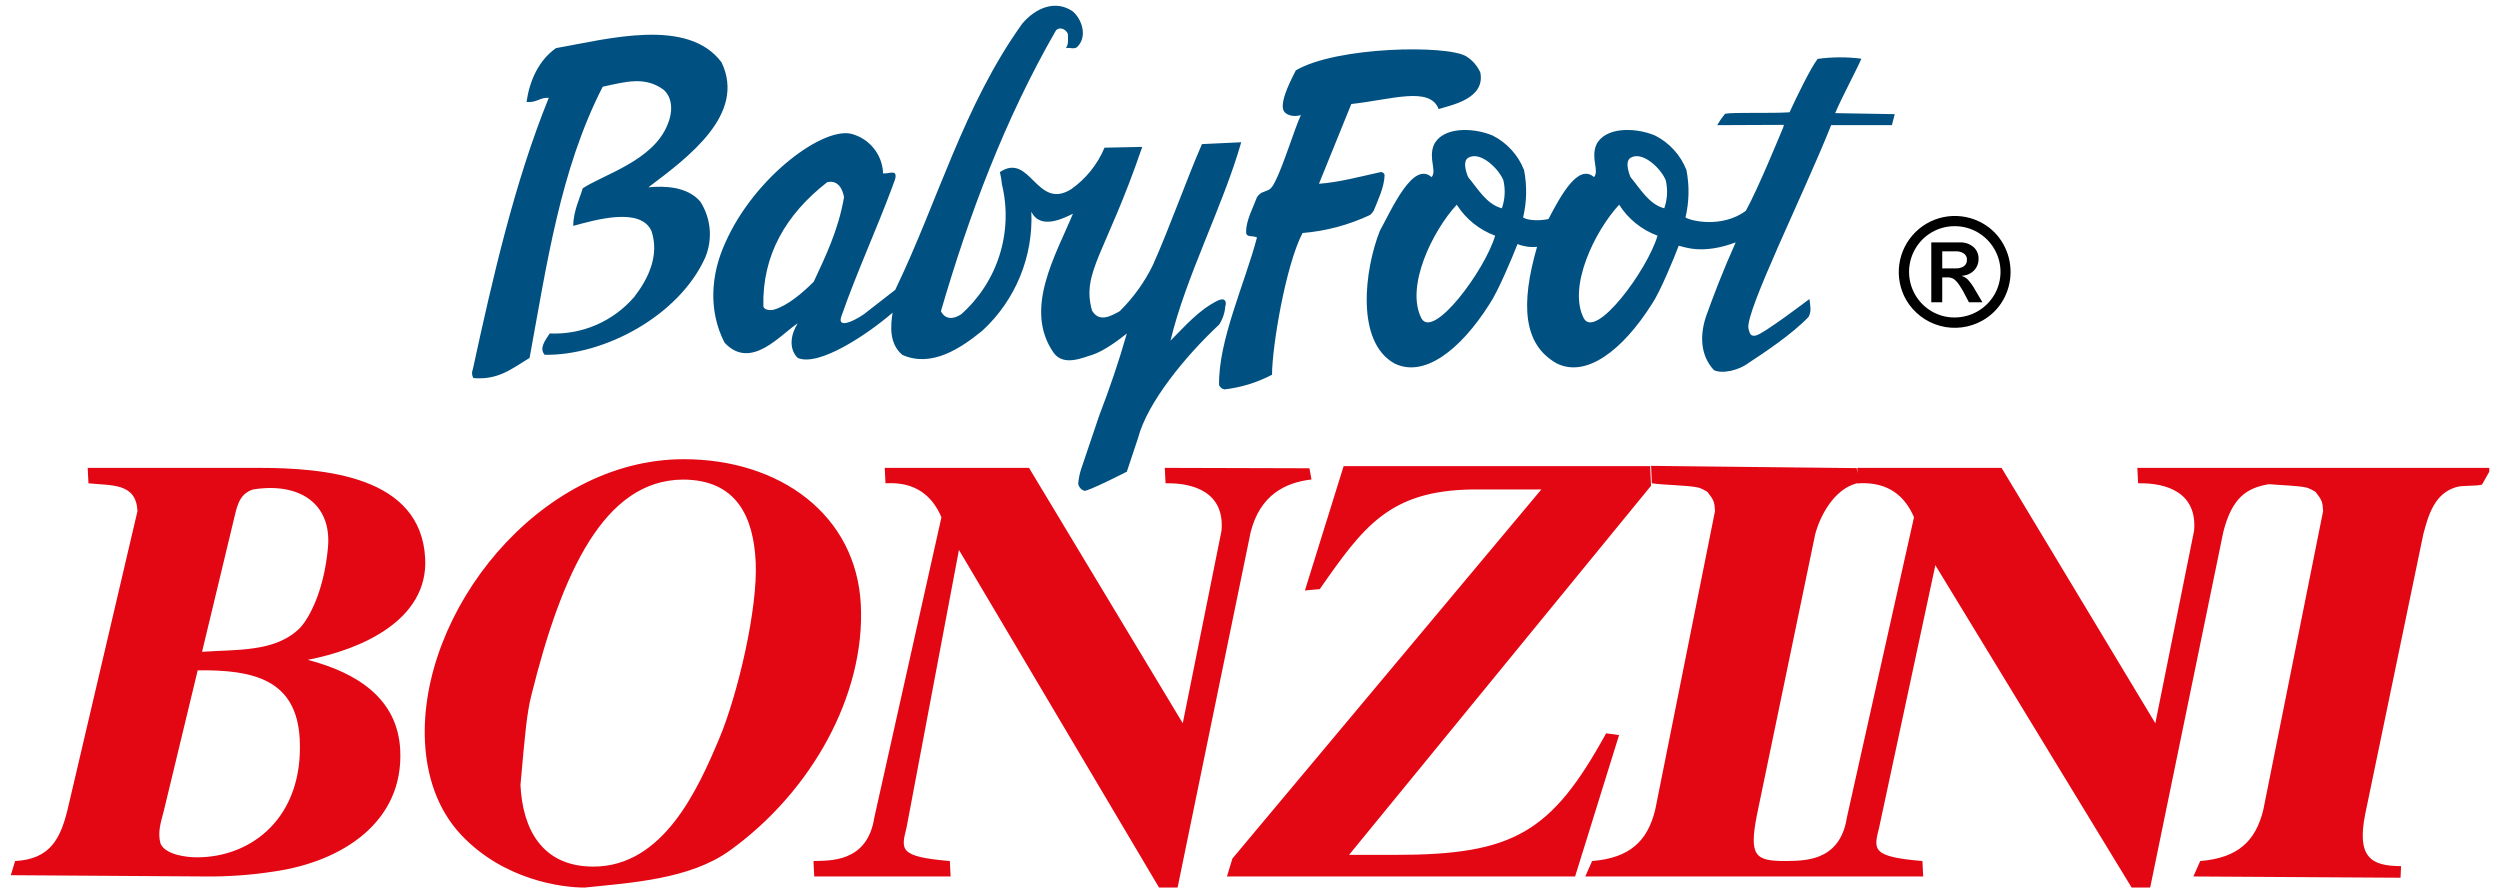 <svg width="201" height="72" viewBox="0 0 201 72" fill="none" xmlns="http://www.w3.org/2000/svg">
<g clip-path="url(#clip0_1123_6182)">
<path fill-rule="evenodd" clip-rule="evenodd" d="M199.555 38.959C199.031 39.107 198.037 39.005 197.514 39.154C195.729 39.651 195.231 41.437 194.829 42.975L190.162 65.456C189.48 68.88 190.582 69.636 193.045 69.636L193.004 70.57L176.348 70.468L176.899 69.227C179.921 68.979 181.35 67.639 181.97 65.109L186.778 41.09C186.74 40.345 186.681 40.197 186.17 39.552C185.949 39.406 185.711 39.289 185.46 39.204C184.765 39.044 183.383 39.012 182.422 38.928C180.598 39.234 179.447 40.042 178.752 42.777L172.874 71.36H171.383L155.602 45.441L151.083 66.532C150.639 68.318 150.448 68.88 154.563 69.227L154.625 70.468H127.456L128.007 69.227C131.029 68.979 132.458 67.639 133.078 65.109L137.886 41.09C137.848 40.345 137.789 40.197 137.278 39.552C137.057 39.406 136.819 39.289 136.569 39.204C135.707 39.005 133.782 39.005 132.808 38.857L132.747 37.456L149.278 37.636L149.346 38.052L149.326 37.616H160.925L173.288 58.149L176.403 42.678C176.676 39.601 174.189 38.807 171.904 38.857L171.842 37.616H200.313L199.555 38.959ZM149.477 38.854V38.857C149.183 38.94 149.309 38.887 149.384 38.85V38.831C149.356 38.837 149.311 38.849 149.242 38.869C147.457 39.365 146.34 41.437 145.937 42.975L141.27 65.456C140.589 68.88 141.133 69.227 143.596 69.227C144.818 69.178 147.923 69.41 148.487 65.738L153.885 41.586C153.173 39.921 151.859 38.741 149.477 38.854ZM112.212 68.731C121.681 68.731 124.744 66.95 129.132 58.957L130.173 59.102L126.638 70.468H98.646L99.085 69.029L123.922 39.353H118.372C111.724 39.452 109.638 42.302 106.109 47.365L104.915 47.473L108.028 37.478H132.672L132.743 39.056L108.465 68.731H112.213H112.212ZM100.554 42.777L94.677 71.36H93.187L77.099 44.214L72.887 66.532C72.443 68.318 72.251 68.88 76.368 69.227L76.428 70.468H65.464L65.403 69.227C66.625 69.178 69.73 69.41 70.293 65.738L75.692 41.586C74.97 39.899 73.634 38.708 71.193 38.857L71.132 37.616H82.732L95.094 58.149L98.209 42.678C98.483 39.601 95.995 38.807 93.71 38.857L93.649 37.616L105.279 37.649L105.443 38.55C103.323 38.797 101.313 39.8 100.554 42.777ZM46.989 71.36C45.179 71.36 40.519 70.764 37.093 67.141C35.127 65.057 34.3 62.328 34.168 59.648C33.654 49.276 43.263 36.92 54.973 36.92C62.691 36.92 68.852 41.381 69.211 48.628C69.567 55.824 65.292 63.629 58.662 68.394C55.474 70.678 50.855 70.965 46.989 71.361L46.989 71.36ZM60.756 45.159C60.584 41.685 59.312 38.559 54.896 38.559C48.617 38.609 45.199 45.904 42.714 55.928C42.359 57.367 42.223 58.855 41.845 63.124C42.014 66.548 43.499 69.674 47.705 69.674C53.347 69.674 56.125 63.421 57.84 59.352C59.315 55.829 60.943 48.93 60.757 45.159H60.756ZM32.178 60.295C32.463 66.052 27.565 69.277 22.016 70.071C20.191 70.354 18.346 70.486 16.5 70.468L0.868 70.366L1.215 69.227C4.029 69.079 4.853 67.441 5.429 65.109L11.054 41.09C10.941 38.807 8.984 39.056 7.112 38.857L7.051 37.616H20.73C26.106 37.616 33.855 38.261 34.185 44.91C34.428 49.825 29.116 52.207 24.74 53.05C28.73 54.092 31.974 56.176 32.178 60.295ZM13.155 65.257C12.93 66.101 12.653 66.945 12.91 67.838C13.326 68.731 14.986 68.929 15.838 68.929C20.256 68.929 24.407 65.704 24.099 59.451C23.858 54.588 20.308 53.843 15.895 53.894L13.155 65.257ZM26.369 44.018C26.689 40.455 24.033 38.758 20.337 39.353C19.131 39.75 19.029 40.892 18.761 41.934L16.245 52.406C18.95 52.208 22.126 52.456 24.082 50.52C24.706 49.902 26.032 47.758 26.369 44.018Z" fill="#E30613"/>
<path fill-rule="evenodd" clip-rule="evenodd" d="M155.276 19.491V24.3H156.156V22.304H156.558C156.742 22.293 156.925 22.337 157.084 22.431C157.259 22.568 157.41 22.734 157.53 22.922C157.737 23.226 157.919 23.544 158.077 23.876L158.301 24.301H159.388L158.821 23.344C158.656 23.038 158.457 22.752 158.227 22.491C158.093 22.357 157.93 22.255 157.751 22.192V22.168C158.115 22.153 158.459 22.001 158.714 21.742C158.833 21.617 158.927 21.47 158.988 21.309C159.05 21.147 159.08 20.976 159.075 20.803C159.081 20.624 159.047 20.446 158.975 20.282C158.904 20.118 158.796 19.972 158.661 19.855C158.361 19.604 157.977 19.474 157.586 19.491H155.276ZM156.156 21.577V20.206H157.243C157.474 20.195 157.702 20.256 157.896 20.381C157.976 20.437 158.041 20.514 158.084 20.602C158.127 20.69 158.146 20.788 158.141 20.886C158.146 20.983 158.128 21.081 158.087 21.17C158.047 21.259 157.985 21.337 157.908 21.397C157.712 21.529 157.479 21.592 157.243 21.577H156.156ZM153.25 24.102C153.849 25.134 154.831 25.888 155.983 26.2C157.134 26.511 158.362 26.355 159.4 25.766C160.085 25.38 160.653 24.817 161.045 24.136C161.439 23.45 161.647 22.673 161.65 21.882C161.654 21.09 161.451 20.312 161.063 19.623C160.68 18.935 160.117 18.364 159.435 17.972C158.578 17.474 157.58 17.273 156.597 17.399C155.614 17.525 154.7 17.971 153.996 18.669C153.292 19.367 152.837 20.277 152.703 21.259C152.568 22.241 152.76 23.241 153.25 24.102ZM153.98 20.019C154.299 19.461 154.76 18.997 155.317 18.675C155.874 18.352 156.506 18.183 157.149 18.185C157.798 18.18 158.437 18.35 158.998 18.676C159.558 18.998 160.022 19.462 160.345 20.02C160.669 20.577 160.84 21.209 160.841 21.853C160.842 22.497 160.673 23.13 160.351 23.688C160.024 24.247 159.557 24.711 158.995 25.034C158.433 25.356 157.797 25.525 157.149 25.525C156.508 25.529 155.878 25.362 155.323 25.041C154.768 24.721 154.306 24.261 153.985 23.706C153.66 23.146 153.489 22.511 153.488 21.864C153.487 21.217 153.656 20.581 153.98 20.02V20.019Z" fill="black"/>
<path fill-rule="evenodd" clip-rule="evenodd" d="M152.336 9.178L152.11 10.059H147.226C145.129 15.357 140.285 25.111 140.576 26.409C140.693 26.929 140.794 27.03 141.148 26.981C141.729 26.9 145.477 24.041 145.477 24.041C145.549 24.619 145.657 25.006 145.407 25.481C144.094 26.862 141.821 28.372 140.576 29.186C139.842 29.757 138.471 30.093 137.8 29.757C136.657 28.533 136.657 26.817 137.228 25.265C137.73 23.866 138.505 21.811 139.549 19.487C136.855 20.497 135.421 19.846 134.971 19.756C134.542 20.872 133.472 23.474 132.808 24.45C130.437 28.197 127.519 30.396 125.162 29.218C122.482 27.72 122.23 24.515 123.579 19.846C123.045 19.899 122.505 19.823 122.007 19.622C121.578 20.737 120.42 23.474 119.754 24.45C117.383 28.197 114.465 30.396 112.108 29.218C108.976 27.467 109.71 21.673 110.936 18.569C111.941 16.726 113.613 12.931 115.1 14.24C115.543 13.74 114.825 12.753 115.283 11.648C115.947 10.238 118.305 10.194 120 10.892C121.157 11.475 122.059 12.463 122.533 13.668C122.781 14.931 122.755 16.232 122.458 17.483C122.853 17.753 123.872 17.757 124.496 17.61L124.523 17.56C125.528 15.64 126.908 13.141 128.157 14.239C128.6 13.738 127.882 12.751 128.34 11.646C129.004 10.237 131.361 10.192 133.056 10.89C134.213 11.473 135.115 12.461 135.589 13.667C135.837 14.929 135.811 16.23 135.514 17.482C135.91 17.752 138.407 18.373 140.36 16.958C141.337 15.207 143.12 10.831 143.276 10.471C143.347 10.336 143.398 10.191 143.424 10.04C142.058 10.04 139.234 10.063 138.06 10.063C138.246 9.741 138.458 9.435 138.694 9.147C139.299 9.012 142.33 9.13 143.879 9.029C144.518 7.644 145.529 5.561 146.135 4.736C147.302 4.575 148.485 4.569 149.654 4.719C149.418 5.324 147.987 8.018 147.549 9.096L152.336 9.178ZM114.281 25.592C115.237 27.331 119.393 21.726 120.21 18.948C118.935 18.48 117.85 17.604 117.123 16.457C115.162 18.58 112.981 23.057 114.281 25.592ZM120.874 14.507C120.515 13.569 119.001 12.1 118.038 12.69C117.494 13.022 118.038 14.24 118.038 14.24C118.855 15.221 119.525 16.421 120.75 16.747C121.003 16.027 121.046 15.25 120.874 14.507ZM127.336 25.592C128.293 27.331 132.448 21.726 133.266 18.948C131.991 18.48 130.906 17.604 130.179 16.457C128.218 18.58 126.036 23.057 127.336 25.592ZM133.93 14.507C133.571 13.569 132.057 12.1 131.094 12.69C130.55 13.022 131.094 14.24 131.094 14.24C131.911 15.221 132.581 16.421 133.806 16.747C134.059 16.027 134.102 15.25 133.93 14.507ZM115.669 8.77C114.959 6.917 111.904 8.005 108.645 8.363L106.044 14.775C107.678 14.657 109.411 14.186 110.988 13.839C111.063 13.826 111.14 13.843 111.203 13.887C111.265 13.93 111.308 13.997 111.322 14.072C111.306 15.037 110.75 16.166 110.452 16.929C110.376 17.066 110.274 17.187 110.15 17.284C108.443 18.089 106.604 18.58 104.723 18.734C103.359 21.352 102.271 27.907 102.271 30.129C101.077 30.757 99.777 31.157 98.437 31.309C98.346 31.289 98.26 31.248 98.187 31.19C98.114 31.131 98.055 31.056 98.016 30.972C97.928 27.414 100.114 22.723 101.063 19.084C100.592 18.905 100.186 19.124 100.185 18.633C100.185 17.726 100.747 16.705 101.055 15.867C101.147 15.723 101.268 15.6 101.409 15.504C102.074 15.222 102.147 15.327 102.523 14.593C103.182 13.308 104.092 10.33 104.589 9.251C104.037 9.435 103.3 9.276 103.167 8.797C102.945 8 103.878 6.272 104.184 5.659C107.462 3.729 116.385 3.595 117.9 4.538C118.392 4.849 118.782 5.299 119.02 5.831C119.426 7.953 116.685 8.443 115.669 8.77ZM97.87 24.187C98.872 23.686 98.463 24.969 98.521 24.475C98.506 25.047 98.336 25.604 98.029 26.087C95.336 28.601 92.248 32.339 91.493 35.236L90.597 37.923C90.597 37.923 87.444 39.534 87.181 39.46C87.054 39.419 86.941 39.344 86.854 39.244C86.767 39.143 86.709 39.02 86.687 38.889C86.722 38.492 86.8 38.1 86.921 37.72L88.37 33.432C89.218 31.218 89.944 29.104 90.597 26.815C89.992 27.297 88.799 28.204 87.82 28.531C87.173 28.701 85.533 29.51 84.716 28.367C82.267 24.856 84.88 20.528 86.266 17.18C85.681 17.465 83.654 18.568 82.919 17.016C83.001 18.798 82.693 20.576 82.016 22.227C81.338 23.878 80.309 25.36 78.998 26.571C77.286 27.97 74.915 29.592 72.547 28.531C71.485 27.632 71.595 26.22 71.764 25.142C69.788 26.848 65.837 29.52 64.135 28.776C63.4 28.041 63.564 26.898 64.135 25.999C62.784 26.855 60.379 29.837 58.256 27.551C56.949 25.018 57.127 22.089 58.328 19.485C60.686 14.165 66.332 10.057 68.569 10.794C69.234 10.993 69.823 11.391 70.257 11.934C70.691 12.476 70.949 13.139 70.996 13.832C70.847 14.129 71.77 13.734 71.943 13.941C72.151 14.188 71.799 14.786 71.731 15.056C70.424 18.568 68.872 21.916 67.648 25.428C67.218 26.624 69.138 25.579 69.77 25.02L71.975 23.305C75.406 16.2 77.447 8.522 82.183 1.908C83.257 0.629 84.878 -0.051 86.266 0.928C87.002 1.582 87.41 2.888 86.675 3.705C86.43 4.032 86.022 3.787 85.695 3.869C85.94 3.542 85.858 3.134 85.858 2.726C85.695 2.316 85.143 2.111 84.879 2.48C80.795 9.586 77.937 17.18 75.65 25.02C75.977 25.673 76.612 25.715 77.284 25.264C78.727 23.983 79.794 22.334 80.37 20.492C80.946 18.651 81.01 16.688 80.554 14.813C80.523 14.483 80.468 14.156 80.391 13.834C82.841 12.2 83.331 16.936 86.107 15.222C87.305 14.384 88.24 13.222 88.802 11.873L91.837 11.81C88.872 20.474 86.944 21.866 87.795 24.964C88.367 25.944 89.291 25.429 90.025 25.021C91.119 23.941 92.022 22.685 92.696 21.303C94.074 18.211 95.409 14.403 96.638 11.585L99.795 11.438C98.325 16.583 95.334 22.244 94.108 27.389C95.309 26.189 96.387 24.928 97.87 24.187ZM67.861 15.849C67.741 15.201 67.389 14.456 66.507 14.647C63.159 17.261 61.292 20.518 61.373 24.601C61.396 24.941 61.962 24.973 62.238 24.891C63.336 24.564 64.51 23.565 65.424 22.651C66.33 20.702 67.412 18.499 67.861 15.849ZM56.299 16.199C56.724 16.859 56.984 17.613 57.055 18.395C57.126 19.177 57.007 19.965 56.707 20.691C54.584 25.427 48.526 28.606 43.79 28.525C43.352 28.014 43.775 27.445 44.198 26.81C45.479 26.868 46.755 26.634 47.932 26.126C49.108 25.618 50.154 24.849 50.989 23.877C52.132 22.407 53.031 20.529 52.378 18.57C51.494 16.625 47.886 17.671 46.089 18.161C46.089 16.963 46.646 15.885 46.848 15.144C48.5 14.036 52.546 12.923 53.683 9.989C54.033 9.184 54.175 7.953 53.357 7.218C51.865 6.12 50.336 6.564 48.457 6.973C45.028 13.67 43.966 21.264 42.577 28.778C41.107 29.676 40.046 30.566 38.059 30.397C37.996 30.291 37.959 30.171 37.952 30.047C37.944 29.924 37.966 29.801 38.017 29.688C39.593 22.438 41.364 14.643 44.12 7.87C43.433 7.805 43.149 8.28 42.333 8.198C42.577 6.483 43.312 4.849 44.701 3.87C48.866 3.135 55.3 1.372 58.012 5.013C60.014 9.183 55.333 12.65 52.132 15.058C53.415 14.941 55.238 14.976 56.299 16.201V16.199Z" fill="#005081"/>
</g>
<defs>
<clipPath id="clip0_1123_6182">
<rect width="200" height="71.078" fill="white" transform="translate(0.138 0.462)"/>
</clipPath>
</defs>
</svg>
